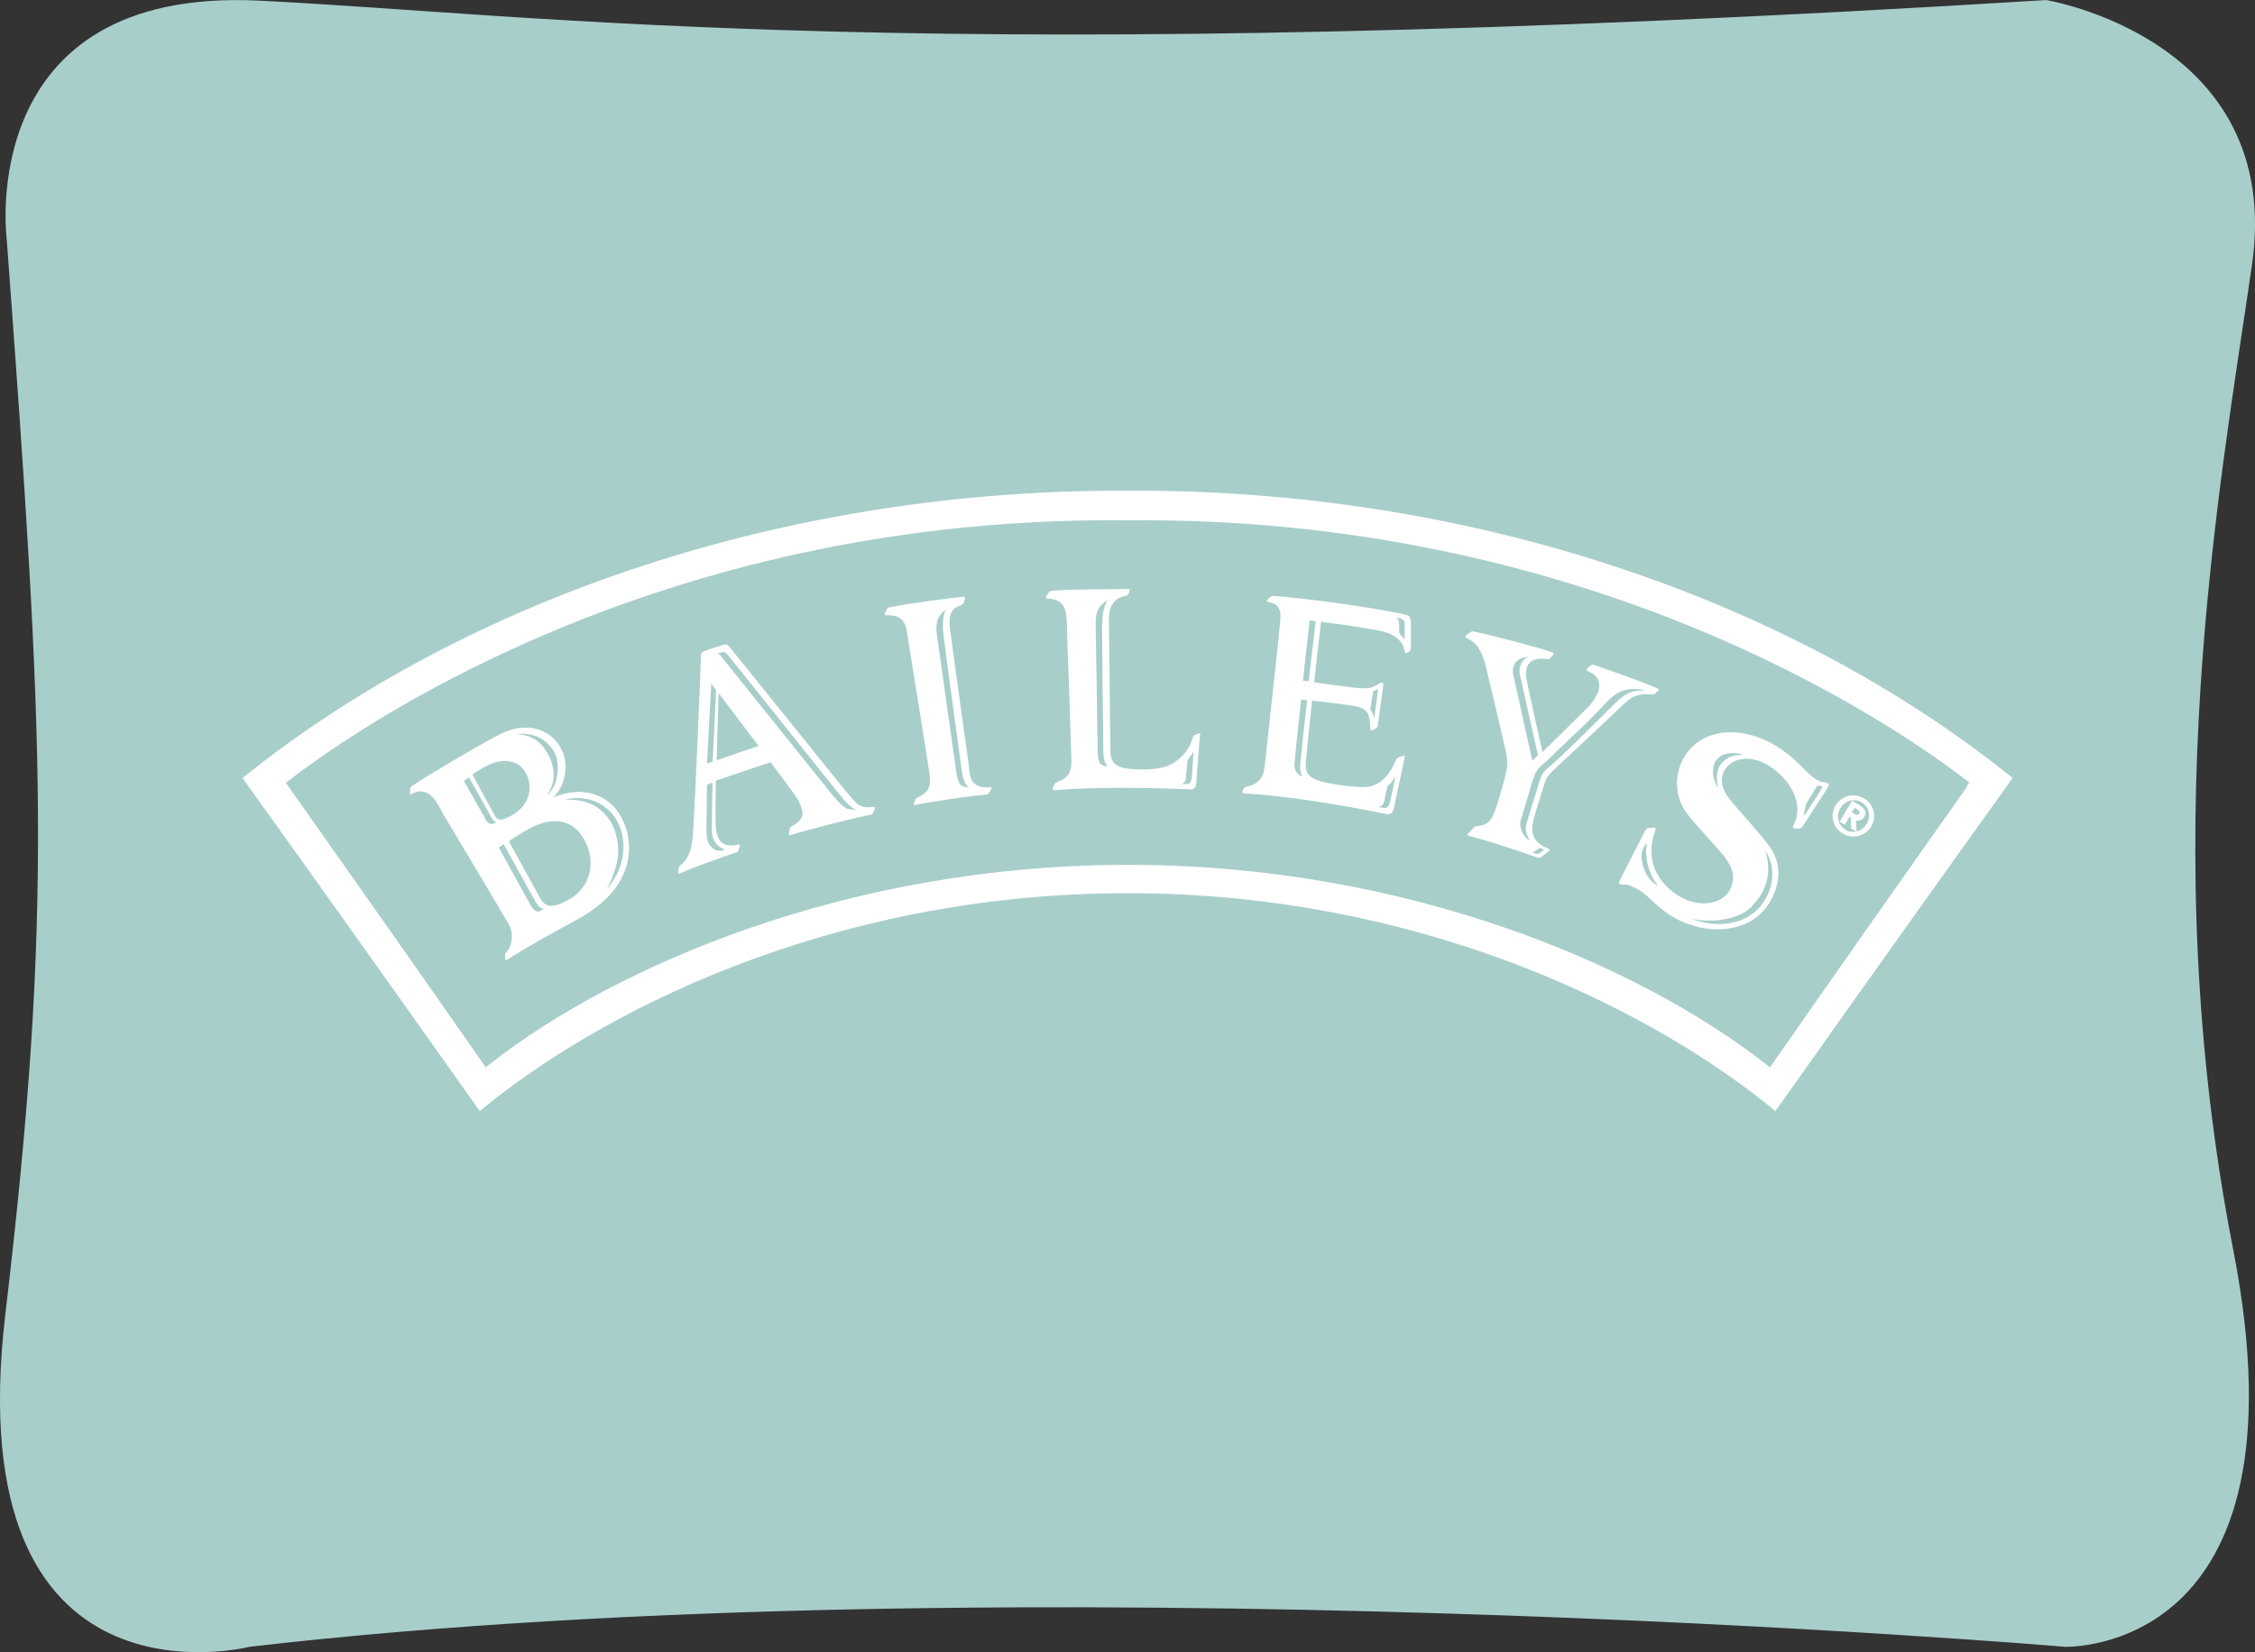 <?xml version="1.0" encoding="UTF-8"?>
<svg id="_Шар_1" xmlns="http://www.w3.org/2000/svg" version="1.1" viewBox="0 0 1105.6 810.3">
  <rect x="0" y="0" width="1105.6" height="810.3" fill="#333333" stroke="none"/>
  <!-- Generator: Adobe Illustrator 29.5.0, SVG Export Plug-In . SVG Version: 2.1.0 Build 137)  -->
  <defs>
    <style>
      .st0 {
        fill: none;
      }

      .st1 {
        fill: #fff;
      }

      .st2 {
        fill: #a8ceca;
      }
    </style>
  </defs>
  <path class="st2" d="M3.29,117.22S-12.81-6.58,127.09.32C266.99,7.22,452.79,34.12,1003.19.02c0,0,117,19.1,100.9,130.1-16.1,111-48.2,283-9.2,482.6,39,199.6-82.6,194.9-82.6,194.9,0,0-513.7-43.6-889.9,0,0,0-143.3,36.7-119.8-162.8S21.59,364.92,3.29,117.22Z"/>
  <g>
    <path class="st1" d="M297.4,436.12c1.49-2.45,2.54-4.98,3.32-7.52,3.32-7.87,2.89-15.83.26-22.39-3.24-7.78-9.71-12.77-17.93-13.73-1.22-.17-1.57-.26-2.8-.17-1.14-.09-2.27-.17-3.41-.09,11.28-3.06,22.65,2.36,26.94,12.94,3.06,7.61,3.41,19.68-6.38,31.05M287.25,413.3c4.81,10.32,2.19,22.21-8.83,28.16-8.13,4.46-11.11,3.15-13.55-.87-1.14-2.1-8.13-14.78-15.39-28.07,3.85-2.54,8.83-5.68,12.07-7.17,9.01-4.29,20.03-4.37,25.62,7.96M271.07,386.54c-1.31,2.01-2.62,3.32-2.97,3.41,0-.26.87-1.14.96-1.4,3.59-5.77,2.71-12.68,0-18.02-2.89-5.68-7.26-9.53-13.55-10.23-1.75-.17-.79-.35-2.62-.09-.7,0,11.81-2.97,18.71,8.31,2.89,4.81,2.19,13.82-.61,18.1M257.87,379.11c3.15,5.95,2.62,14.87-6.03,20.2-1.66,1.05-2.89,1.66-4.72,2.36-1.75.61-3.41.26-4.37-1.4-.7-1.22-11.19-20.46-11.19-20.46,0,0,4.29-2.8,7.7-4.55,7.43-3.59,15.04-2.62,18.54,3.85M229.89,381.12s10.58,18.98,11.11,19.94c.96,1.66,1.66,2.01,2.36,2.27,0,0-1.66,1.05-3.15.61-1.75-.61-2.27-2.45-2.36-2.62-.52-.96-10.41-18.28-10.41-18.28.79-.61,1.57-1.22,2.45-1.84M244.58,415.66c.79-.52,1.57-1.05,2.36-1.66,0,0,14.69,26.59,15.74,28.42,1.05,1.75,2.19,2.97,3.85,3.41-1.22.61-2.01,1.4-3.15,1.22-.87-.17-2.01-1.14-3.06-2.8-1.05-1.75-15.74-28.6-15.74-28.6M305.88,403.51c-5.16-12.94-18.89-19.06-34.72-12.42,6.3-5.86,7.87-16.35,4.02-23.79-5.16-10.06-17.4-13.73-30.17-7.17-10.32,5.33-36.55,20.81-42.76,25.19-.7.44-.79.44-1.05,1.57,0,.26-.17.96-.26,1.66,0,.61,0,1.31.96.79,9.09-4.9,13.21,6.21,15.3,9.71,1.66,2.71,31.05,52.03,32.53,54.74,1.75,3.15,2.01,9.36-1.4,13.12-.87.87-.61.96-.7,2.01,0,.79-.09,0,0,.96,0,1.05.44,1.22,1.4.61,7.7-5.16,25.71-15.13,33.41-19.24,28.86-15.39,28.16-36.29,23.52-47.75"/>
    <path class="st1" d="M420.18,397.38c-.87,0-2.62-.52-3.41-.52-.52,0-1.05-.17-1.66-.26-1.92-1.22-3.67-2.89-5.6-5.07-1.14-1.22-21.95-27.37-37.08-46.09-9.88-12.24-18.28-22.91-18.98-23.7-.52-.61-1.05-1.05-1.75-1.22.61-.17,1.05-.35,1.49-.44,2.01-.61,2.54-.26,3.5.96,1.75,1.92,54.74,68.56,56.58,70.66,2.45,2.71,4.46,4.63,6.82,5.77M351.36,372.9c.52-16.35.96-32.97.96-32.97,0,0,9.97,13.21,19.59,25.89-6.03,2.01-15.13,5.16-20.55,7.08M351.09,338.79c-.52,11.54-1.14,23.17-1.66,34.72-.96.35-1.92.61-2.8.96.7-13.03,1.4-26.15,2.1-39.27.79,1.14,1.57,2.36,2.45,3.5M346.37,408.05c0-2.97.17-17.75.26-23.26.87-.35,1.84-.61,2.71-.96-.17,5.07-.35,20.03-.35,23.17-.09,5.16,2.8,8.4,6.47,9.79-1.49.52-3.32.52-4.63.09-2.62-1.4-4.46-3.67-4.37-8.92M427.88,395.81c-7.35.7-7.87-1.92-13.12-7.7-1.84-2.19-55.36-68.82-57.11-70.84-1.05-1.14-1.49-1.49-3.5-.87s-6.56,2.01-8.92,2.97c-1.22.52-1.57,1.05-1.57,2.8,0,2.62-2.8,70.75-3.85,85.88-.52,6.82-1.22,11.98-5.95,16.09-.87.79-.96.87-1.14,2.01-.17,1.14,0,.44-.26,1.49,0,.7.26,1.05.96.7,5.77-2.71,23-8.83,27.63-10.32.79-.26.87-.52,1.14-1.49.17-.7,0,0,.52-1.49.17-.79-.17-1.05-.96-.79-9.62,2.27-11.02-4.72-10.93-12.51,0-3.94,0-12.24.17-18.89,7.08-2.36,18.54-6.38,26.85-9.01,5.68,7.52,10.58,14.34,11.46,15.48,2.36,3.06,4.46,7.26,4.11,10.32-.26,2.62-3.67,4.72-5.42,5.77-.96.52-.79,1.22-1.05,2.71q-.09.61-.09.52v.26c0,.7.35.79,1.05.52,7.26-2.19,27.2-7.52,38.65-9.79,1.14-.26,1.31-.35,1.49-.96.52-1.31.44-1.05.79-1.92.26-.61.26-1.22-.96-1.05"/>
    <path class="st1" d="M474.75,386.1c-1.31,0-2.89-.44-3.85-1.22-.87-.7-1.57-3.32-1.92-5.42-.52-3.41-9.09-64.19-9.44-66.81-.44-2.89-.96-7.7.96-10.32.61-1.14,2.54-2.89,3.32-3.5,0,0-2.45,2.89-1.14,13.38.79,6.65,8.57,63.93,9.01,66.81.35,2.45,1.31,5.51,3.06,7M485.07,386.19c-10.06.44-9.62-6.56-10.14-11.37-.44-3.06-8.92-63.84-9.18-66.73-.52-4.72-.35-8.83,4.11-10.84,1.14-.44,2.1-.52,2.54-1.49.35-.61.35-1.05.61-2.01.35-.87,0-1.14-.96-1.05-7.7.7-26.41,3.32-35.68,5.07-.7.17-1.14.26-1.66,1.22-.61,1.05-.26.7-.79,1.66-.26.52-.17,1.22.87,1.14,9.53-.61,9.62,6.56,10.32,11.11.52,2.97,10.32,64.01,10.67,66.9.79,6.03-.52,8.75-5.86,11.37-1.05.52-1.14.7-1.4,1.57-.09.35-.26.79-.44,1.22-.17.61,0,1.05,1.05.79,6.3-1.49,27.11-4.46,34.28-5.07.79,0,1.22-.26,1.75-1.22.61-.96.26-.35.79-1.31.35-.52.26-1.22-.87-1.14"/>
    <path class="st1" d="M585.2,368.52s-.79,11.72-.87,12.59c-.26,2.27-.87,3.67-2.89,3.41h-2.19c1.14-.44,2.01-1.14,2.19-2.97,0-.26.79-8.75.79-8.75.96-1.4,2.01-2.89,3.06-4.29M543.14,294.37s-2.8,2.62-2.8,13.12c0,6.73.52,58.24.61,61.22,0,2.45.61,5.68,2.1,7.35-1.31-.17-2.89-.79-3.67-1.66-.7-.79-1.14-3.5-1.22-5.68,0-3.5-.87-58.51-.96-61.22-.09-2.97,0-7.7,2.19-10.14.79-1.05,2.89-2.62,3.76-3.06M588.44,360.65c.09-1.14,0-1.14-1.22-.79-.7.17-.96.26-1.31.52-.87.61-1.31,1.57-1.66,2.97-1.4,4.9-7.26,11.63-14.69,13.12-5.07,1.14-10.93.96-14.6.7-9.97-.7-10.49-4.72-10.58-9.62,0-2.97-.61-60.43-.7-63.23-.17-5.33,1.57-10.23,6.73-11.72,1.22-.35,2.19-.26,2.71-1.14.35-.61.35-.7.61-1.57.44-.79.17-1.05-.87-1.05-8.13.26-27.72,0-36.99.87-.7.09-1.14.17-1.84,1.14-.7.96-.44.61-1.05,1.49-.35.52-.26,1.22.7,1.22,9.36.26,9.09,7.61,9.36,12.07.17,2.97,2.19,64.54,2.27,67.43.17,4.98-1.4,8.66-6.82,10.41-1.14.35-1.14.52-1.66,1.49-.35.7-.26.52-.61,1.4-.44.87-.17,1.22.87,1.14,19.5-1.57,45.56-1.31,66.46-.35,2.1.09,2.8-1.05,2.97-3.41.17-1.92,1.49-20.03,1.75-23"/>
    <path class="st1" d="M688.83,314.39h0q0,.09,0,0c0-.52-.61-1.49-1.57-2.45-.61-.61-1.22-1.14-1.22-1.84,0-3.59-.17-4.02-.17-4.98,0-1.22-.7-1.92-1.4-2.36.7.17,1.4.35,2.01.52,1.22.35,2.19.87,2.19,2.54,0,2.1,0,7.7.09,8.57M645.11,304.6c-1.22,9.88-2.36,19.68-3.5,29.56-.96-.17-1.84-.26-2.8-.35,1.05-9.88,2.19-19.76,3.32-29.56.96.17,2.01.26,2.97.44M637.93,343.08c.96.09,2.19.17,2.97.35-1.49,12.24-3.32,30-3.41,31.31-.17,2.19,0,4.55,1.05,6.21-1.22-.35-2.45-1.66-3.06-2.45-.7-1.49-.96-2.27-.79-4.02,0-1.22,1.66-17.14,3.24-31.31M675.98,395.72c1.14-.26,2.19-.87,2.62-2.62,0-.26,1.66-7.61,1.66-7.61,0,0,1.05-.7,1.92-1.84.87-1.05,2.01-2.89,2.01-2.89,0,0-2.45,11.37-2.62,12.33-.61,2.19-1.4,3.59-3.32,3.06-.44-.17-1.84-.26-2.27-.35M671.87,347.54c.26-1.84.87-4.72,1.31-8.48.35-.17.7-.35,1.14-.52,1.14-.61,1.49-.79,1.22.7-.52,3.5-1.84,13.64-1.84,13.64,0,0,0-1.66-.7-3.06-.61-1.4-1.22-1.75-1.14-2.27M691.63,304.34c-.09-1.92-1.14-2.54-2.45-2.89-15.48-3.5-48.62-8.05-64.71-9.18-.7,0-1.14,0-1.92.79s-.35.17-1.14.96c-.44.44-.44,1.14.61,1.22,7.78,1.31,5.6,8.48,5.25,13.47-.17,2.97-6.91,64.28-7.26,67.51-.61,4.98-2.97,8.4-8.57,9.53-1.14.26-1.22.35-1.84,1.22-.44.61.09,0-.35.87-.52.79-.26,1.14.79,1.22,22.3,1.4,49.41,6.03,69.7,10.14,2.01.44,3.06-.52,3.67-2.8.44-1.84,4.81-22.82,5.16-24.4s0-1.57-1.05-1.14c-.44.17-1.14.35-1.92.61-.87.44-1.05.96-1.57,2.19-2.19,4.98-6.38,11.81-14.6,12.33-5.25.35-16.62-1.57-19.85-2.27-9.71-2.27-9.71-5.95-9.27-10.76.09-1.57,1.4-14.95,2.97-29.38,4.37.52,11.02,1.22,13.73,1.66,10.14,1.66,14.78.35,14.87,12.07,0,1.05.35,1.14,1.14.79,1.05-.61.79-.44,1.66-.96.79-.52.79-.96.96-2.1.26-2.01,2.01-15.13,2.54-18.89.26-1.66-.7-1.66-1.84-.96-3.59,2.19-4.55,3.06-14.95,1.75-4.37-.52-12.68-1.57-17.05-2.36,1.66-14.6,3.15-28.07,3.32-29.65,5.07.79,11.81,1.4,20.11,2.89,7.7,1.4,19.15,1.75,20.99,11.72.17,1.05.61.87,1.05.61.44-.35,1.22-.61,1.57-1.05.26-.26.35-.26.35-1.49,0-1.14.09-10.23,0-13.21"/>
    <path class="st1" d="M806.37,338.7c-6.47-.44-9.71,1.66-14.08,5.77-2.19,2.1-19.85,20.03-30.52,29.73-2.54,2.27-5.51,4.11-6.65,7.96-.61,2.1-6.3,20.2-6.73,21.95-.87,3.24.17,4.9,1.49,7.96-1.31-.52-1.92-1.66-2.62-2.36-1.49-2.1-2.36-4.98-1.66-7.43.26-1.14,3.85-12.59,4.98-16.7.52-2.1,1.31-3.85,1.49-4.55,1.05-3.76,3.67-5.51,6.21-7.78,3.41-3.15,9.27-9.09,13.38-12.86,8.75-7.96,15.57-15.65,17.05-17.05,3.15-3.06,5.77-4.46,8.92-5.16,4.72-1.05,10.06.7,8.83.61M753.98,370.45c-.96.87-1.84,1.75-2.71,2.54,0,0-8.66-38.65-9.44-42.59-.44-2.1,0-5.42,3.59-7.35,1.14-.61,4.2-.96,4.2-.96-3.32,1.05-5.25,4.98-4.46,8.66.79,3.5,8.92,39.7,8.92,39.7M751.36,418.11c.35-.09.61-.26.96-.52.96-.61,1.66-.96,2.36-1.66.35-.35,1.22.35,1.57.52.87.44.79.44.26.79-.52.44-.52.35-1.49,1.05-.87.61-1.49.61-2.19.35-.44-.17-.96-.35-1.49-.52M812.57,337.57c-7.52-3.32-21.6-8.22-30.78-11.37-.7-.26-1.05-.44-2.01.26-.44.26-.61.35-1.4,1.22-.44.44-.96.96,0,1.4,9.79,4.02,5.16,12.68,0,17.93-4.55,4.63-22.13,21.86-22.13,21.86,0,0-6.73-29.91-7.87-36.03-.87-4.37.17-11.02,9.79-9.62,1.05.09,1.31,0,2.1-.7.26-.26.35-.44,1.14-1.31.52-.52.44-.96-.61-1.4-8.13-2.71-28.16-7.96-38.04-10.06-.7-.17-1.22-.26-2.1.44-1.05.79-1.22.87-1.84,1.4-.44.44-.61.96.35,1.4,8.05,3.24,9.36,14.34,10.58,19.15,1.05,4.2,8.4,35.07,8.92,38.48.52,3.15.44,5.6-.26,8.31-1.66,7.08-4.37,15.65-5.16,17.93-1.84,5.16-3.59,7.87-8.75,8.22-1.22,0-1.22.17-2.01.87-.52.52-2.01,2.1-2.62,2.8-.61.7-.52,1.14.61,1.31,7,1.57,25.8,7.78,33.32,10.49.7.26,1.14.26,2.1-.44.87-.61,2.62-1.92,3.41-2.62.44-.35.7-.96-.35-1.4-9.53-3.76-8.05-10.23-6.82-15.22.44-1.84,4.37-13.99,4.98-16.09,1.14-3.85,2.27-4.9,4.72-7.26,10.76-9.97,31.31-29.3,33.49-31.48,5.16-5.07,8.05-5.95,14.17-5.51,1.22.09,1.22.17,2.01-.44.79-.61.61-.52,1.31-1.14.7-.61.61-.96-.44-1.4"/>
    <path class="st1" d="M892.42,388.03c-1.31,2.19-4.72,7.17-6.47,10.06-.79,1.22-1.66,2.27-1.57,1.66.44-2.1.61-4.72,1.4-5.95,1.75-2.89,3.41-5.42,4.72-7.7.17-.35.35-.61.44-.87.35,0,.7.17,1.14.17,2.19.35,1.31.7.26,2.54M854.9,370.19c-5.77.17-8.31,1.05-11.28,4.72-2.45,2.97-2.1,8.22-1.05,11.63-1.14-1.49-2.36-4.63-2.62-6.47-.17-1.57-.26-4.81,1.31-7,2.01-2.89,5.33-3.67,7.78-3.76,2.19,0,3.67.17,5.86.87M859.01,444.34c5.25-5.42,8.75-12.33,7.78-21.08-.44-2.36-.44-3.59-1.14-5.95.17.35.52.61.61.96,5.6,10.41,1.57,21.25-4.2,27.37-7.35,7.78-20.46,9.79-32.79,4.9,2.97.61,5.07.96,8.92.96,5.86,0,15.39-1.4,20.9-7.08M813.01,434.55c-2.71-1.57-4.29-3.24-5.95-6.03-2.19-4.63-2.62-8.4-1.92-11.02.61-2.62,2.54-4.55,2.27-3.24-1.4,6.38,1.49,15.39,5.6,20.29M894.34,383.65c-2.19-.26-3.24-.87-6.03-2.97-3.32-2.45-7.87-8.83-17.14-14.6-14.6-9.18-33.84-10.41-44.08,3.15-5.25,7-7.78,19.68.26,30.08,4.11,5.25,15.13,17.14,17.14,19.59,4.02,4.9,5.6,8.92,5.16,12.59-.26,2.27-.96,4.37-2.36,6.3-4.37,5.86-15.39,7.78-25.62.7-8.92-6.03-15.39-17.05-10.14-31.13.44-1.31,0-1.75-1.22-1.49q-1.14.17-1.22.17h-.61c-.96.17-1.4.44-2.27,2.1-1.14,2.36-10.93,21.25-12.16,23.87-.52,1.31-.09,1.66.96,1.75,3.5,0,4.11.52,6.47,1.57,6.38,2.97,8.4,7.43,16.62,13.03,15.74,10.41,36.2,9.88,46.52-1.75,6.91-7.87,10.76-20.81,2.97-31.48-4.81-6.65-16-18.63-19.59-23.17-2.89-3.67-5.42-8.92-2.54-14.08,3.24-6.03,12.51-8.05,21.51-2.54,9.62,5.95,17.75,17.58,12.77,28.51-.87,1.92-.96,2.54.44,2.45h1.92c.52,0,1.05,0,1.66-.96,1.84-2.89,10.84-16.62,12.24-18.89,1.14-1.84.79-2.45-1.49-2.8"/>
    <path class="st1" d="M867.76,523.4c-1.05-.79-2.01-1.49-2.97-2.27-59.9-46.7-173.59-97.07-311.85-96.98q0-1.14,0,0c-138.26,0-251.95,50.28-311.85,96.98-.96.79-2.01,1.49-2.97,2.27-32.44-46.52-65.15-93.05-97.95-139.49.96-.7,1.84-1.4,2.71-2.1,39.7-30.26,187.06-129.08,410.06-126.63,222.83-2.19,370.36,96.37,409.8,126.45.87.7,1.84,1.4,2.71,2.1-.61.96-1.14,2.01-1.66,2.97-32.18,45.56-64.19,91.12-95.93,136.69M552.84,240.67h0c-165.02-.87-323.05,51.68-433.93,140.88,39,54.39,77.74,108.88,116.31,163.36,56.41-46.87,169.92-106.87,317.62-106.87h0c147.71,0,261.22,60.08,317.62,106.87,38.57-54.48,77.31-108.96,116.31-163.36-110.8-89.29-268.83-141.85-433.93-140.88"/>
    <path class="st1" d="M907.98,398.43c.44.26.87.52,1.22.7.7.35,1.66.96,2.36-.09.61-1.05-.44-1.66-1.05-2.1-.44-.26-.79-.52-1.22-.79-.44.79-.87,1.49-1.31,2.19M907.98,392.66c1.14.61,2.19,1.31,3.32,2.01,2.45,1.4,4.29,3.32,2.89,5.77-1.14,1.84-3.06,2.27-4.2,1.84,0,1.92.17,3.76.26,5.6-.96-.52-1.84-1.05-2.8-1.66v-5.33c-.17-.09-.44-.26-.61-.35-.79,1.31-1.57,2.62-2.36,3.94-.87-.52-1.66-.96-2.54-1.49,2.01-3.5,4.11-6.82,6.12-10.32M904.75,406.92c3.59,2.19,8.22.87,10.49-2.89,2.19-3.76,1.14-8.4-2.45-10.58-3.67-2.1-8.22-.87-10.49,2.89s-1.14,8.4,2.45,10.49M913.93,391.52c4.81,2.89,6.38,9.09,3.5,13.82-2.8,4.72-9.09,6.38-13.9,3.5-4.81-2.8-6.47-9.01-3.59-13.82,2.89-4.81,9.09-6.38,13.9-3.5"/>
    <rect class="st0" x="82.79" y="240.67" width="940.02" height="384.09"/>
  </g>
</svg>